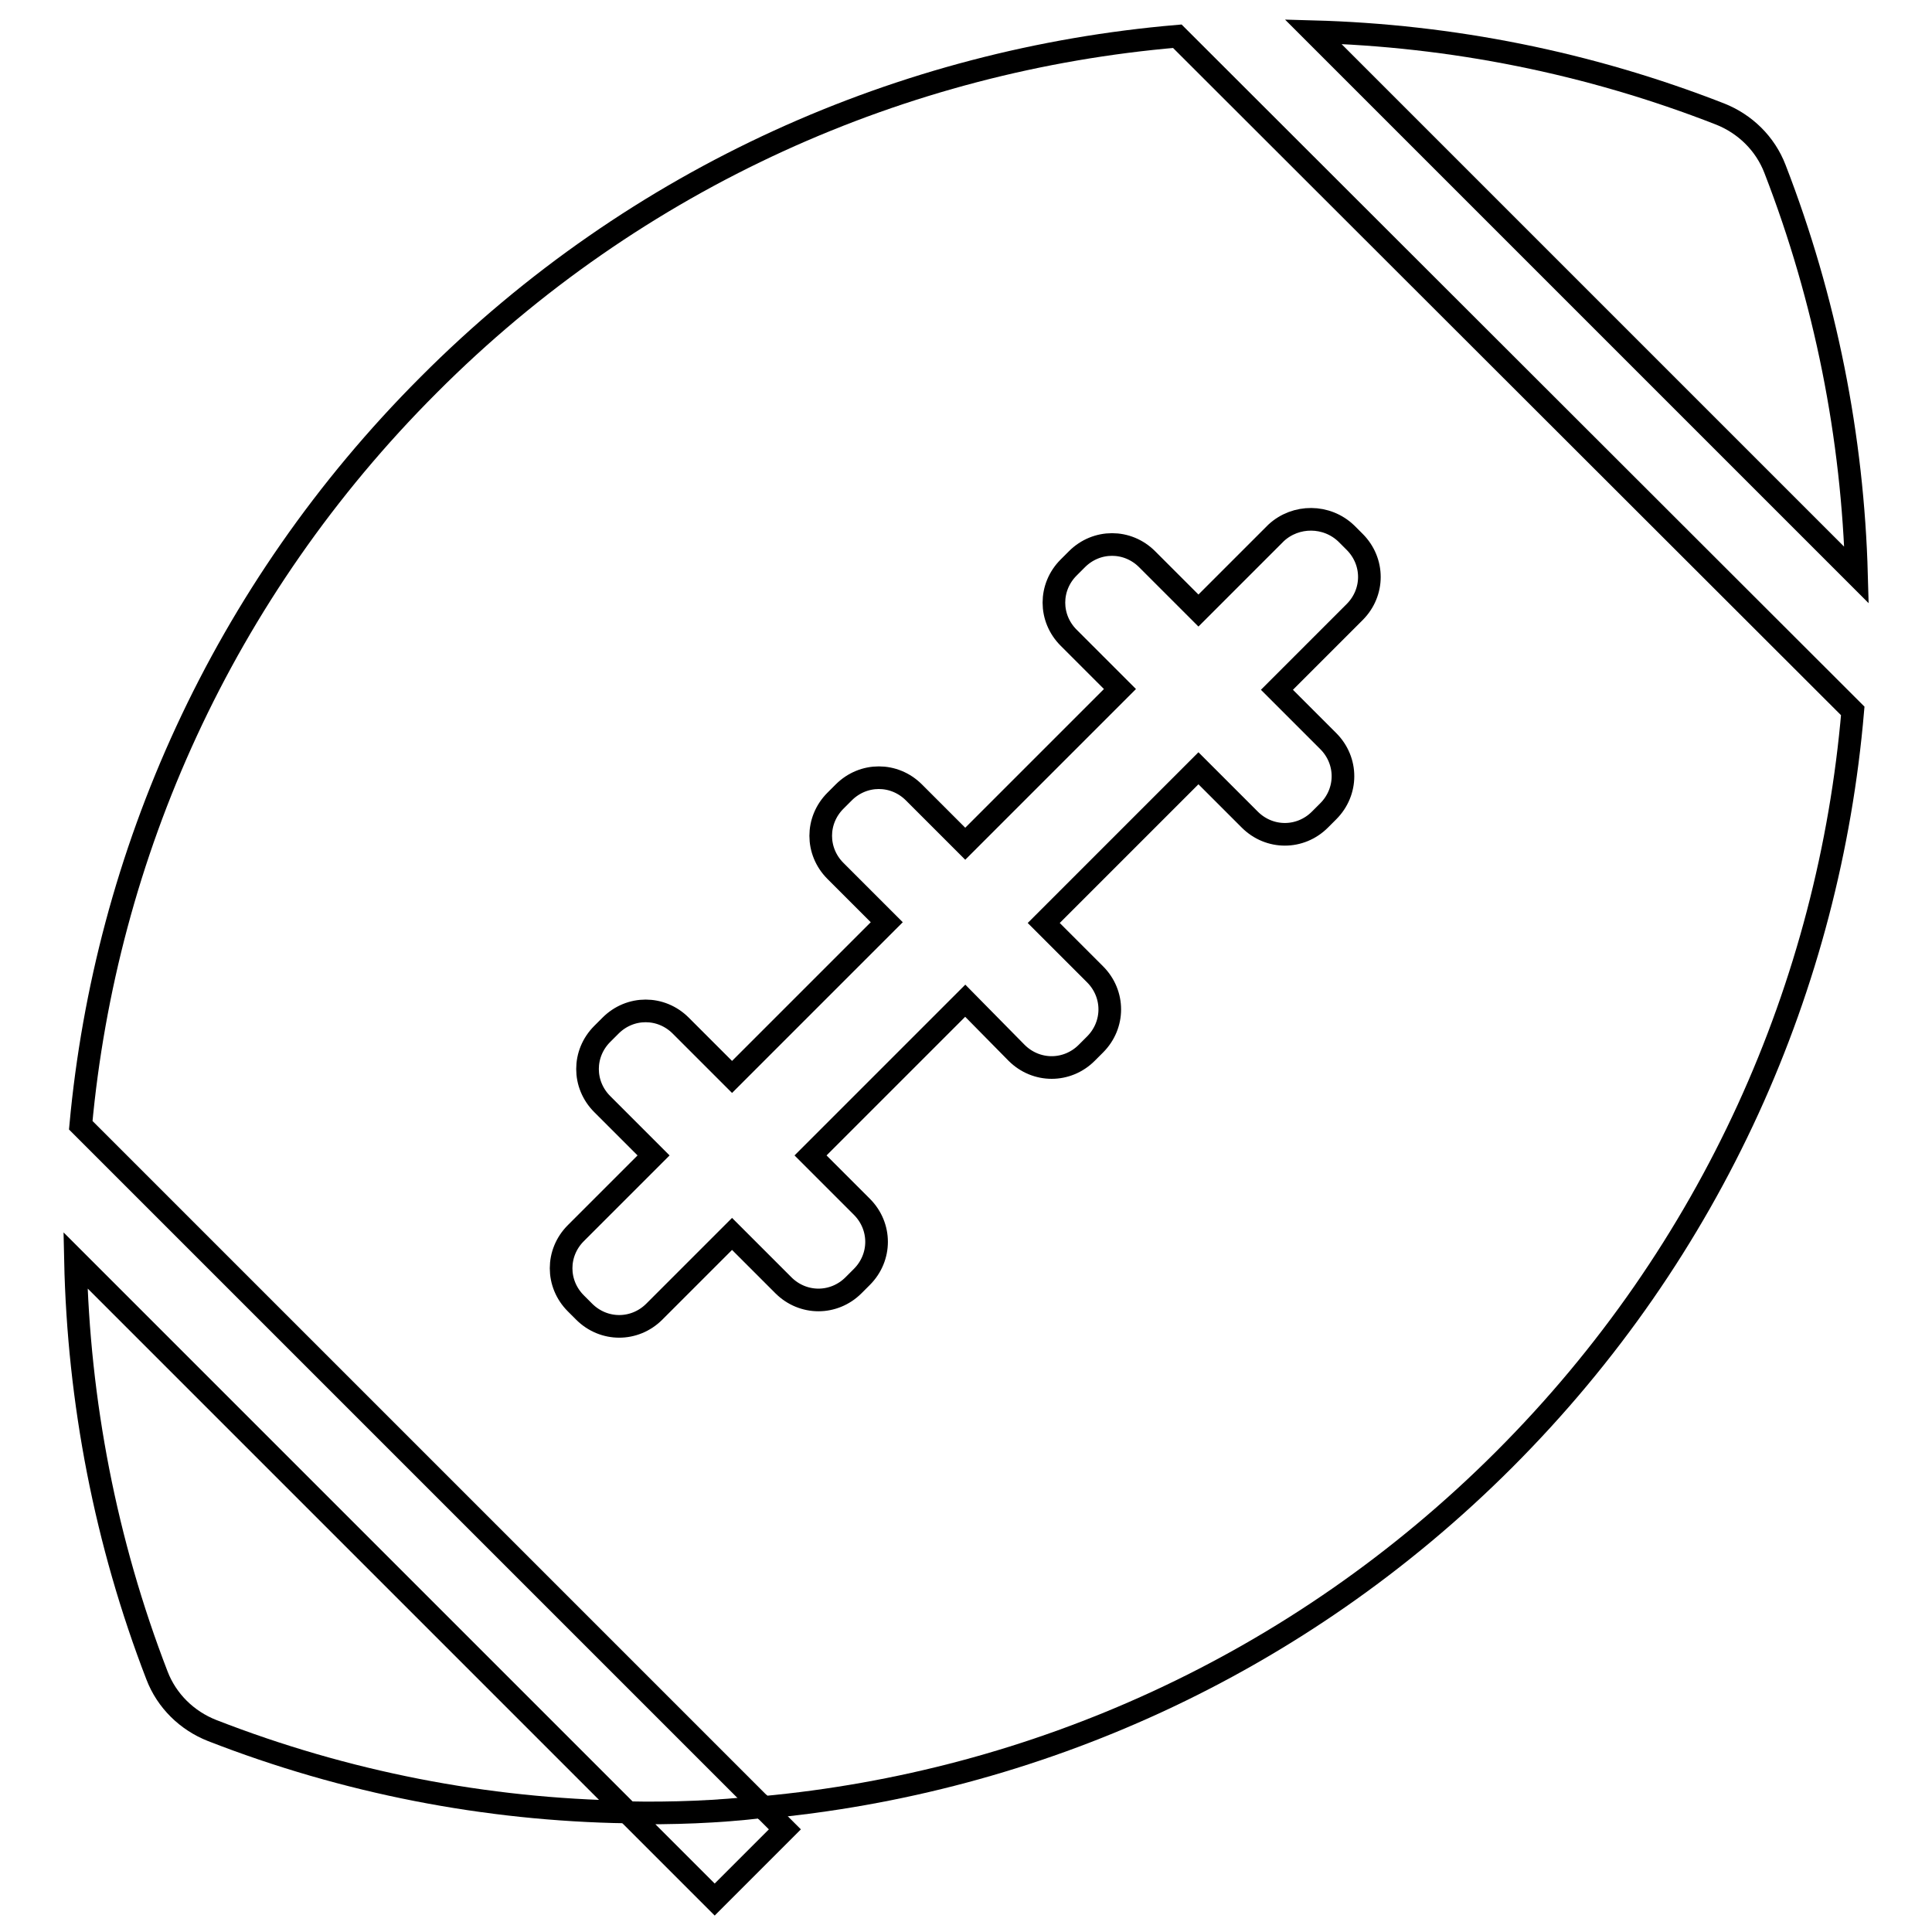 <?xml version="1.0" encoding="utf-8"?>
<!-- Svg Vector Icons : http://www.onlinewebfonts.com/icon -->
<!DOCTYPE svg PUBLIC "-//W3C//DTD SVG 1.1//EN" "http://www.w3.org/Graphics/SVG/1.1/DTD/svg11.dtd">
<svg version="1.1" xmlns="http://www.w3.org/2000/svg" xmlns:xlink="http://www.w3.org/1999/xlink" x="0px" y="0px" viewBox="0 0 256 256" enable-background="new 0 0 256 256" xml:space="preserve">
<g><g><g><g><path stroke-width="3" fill-opacity="0" stroke="#000000"  d="M20.8,222c1.3,3.4,4,6,7.3,7.3c17.7,6.9,36.3,10.5,55,10.8L10,167C10.4,185.7,14,204.4,20.8,222z"/><path stroke-width="3" fill-opacity="0" stroke="#000000"  d="M235.2,22.4c-1.3-3.4-4-6-7.3-7.3C210.5,8.3,192.3,4.7,174,4.2l72,72C245.5,57.9,241.9,39.7,235.2,22.4z"/><path stroke-width="3" fill-opacity="0" stroke="#000000"  d="M56.8,51C29.4,78.4,14,113.3,10.7,149.1l90.4,90.4c35.8-3.3,70.8-18.7,98.2-46.1c27.7-27.7,43.1-63,46.2-99.2L156,4.8C119.8,7.9,84.4,23.3,56.8,51z M178.4,70.7l1.1,1.1c2.6,2.6,2.6,6.7,0,9.3l-10.3,10.3l6.8,6.8c2.6,2.6,2.6,6.7,0,9.3l-1.1,1.1c-2.6,2.6-6.7,2.6-9.3,0l-6.8-6.8l-20.5,20.5l6.8,6.8c2.6,2.6,2.6,6.7,0,9.3l-1.1,1.1c-2.6,2.6-6.7,2.6-9.3,0l-6.8-6.9l-20.5,20.5l6.8,6.8c2.6,2.6,2.6,6.7,0,9.3l-1.1,1.1c-2.6,2.6-6.7,2.6-9.3,0l-6.8-6.8l-10.3,10.3c-2.6,2.6-6.7,2.6-9.3,0l-1.1-1.1c-2.6-2.6-2.6-6.7,0-9.3l10.3-10.3l-6.8-6.8c-2.6-2.6-2.6-6.7,0-9.3l1.1-1.1c2.6-2.6,6.7-2.6,9.3,0l6.8,6.8l20.5-20.5l-6.8-6.8c-2.6-2.6-2.6-6.7,0-9.3l1.1-1.1c2.6-2.6,6.7-2.6,9.3,0l6.8,6.8l20.5-20.5l-6.8-6.8c-2.6-2.6-2.6-6.7,0-9.3l1.1-1.1c2.6-2.6,6.7-2.6,9.3,0l6.8,6.8l10.3-10.3C171.7,68.2,175.8,68.2,178.4,70.7z"/></g><path stroke-width="3" fill-opacity="0" stroke="#000000"  d="M83.2,240.2l11.5,11.5l9.3-9.3l-3-3C95.1,240.1,89.1,240.3,83.2,240.2z"/></g><g></g><g></g><g></g><g></g><g></g><g></g><g></g><g></g><g></g><g></g><g></g><g></g><g></g><g></g><g></g></g></g>
</svg>